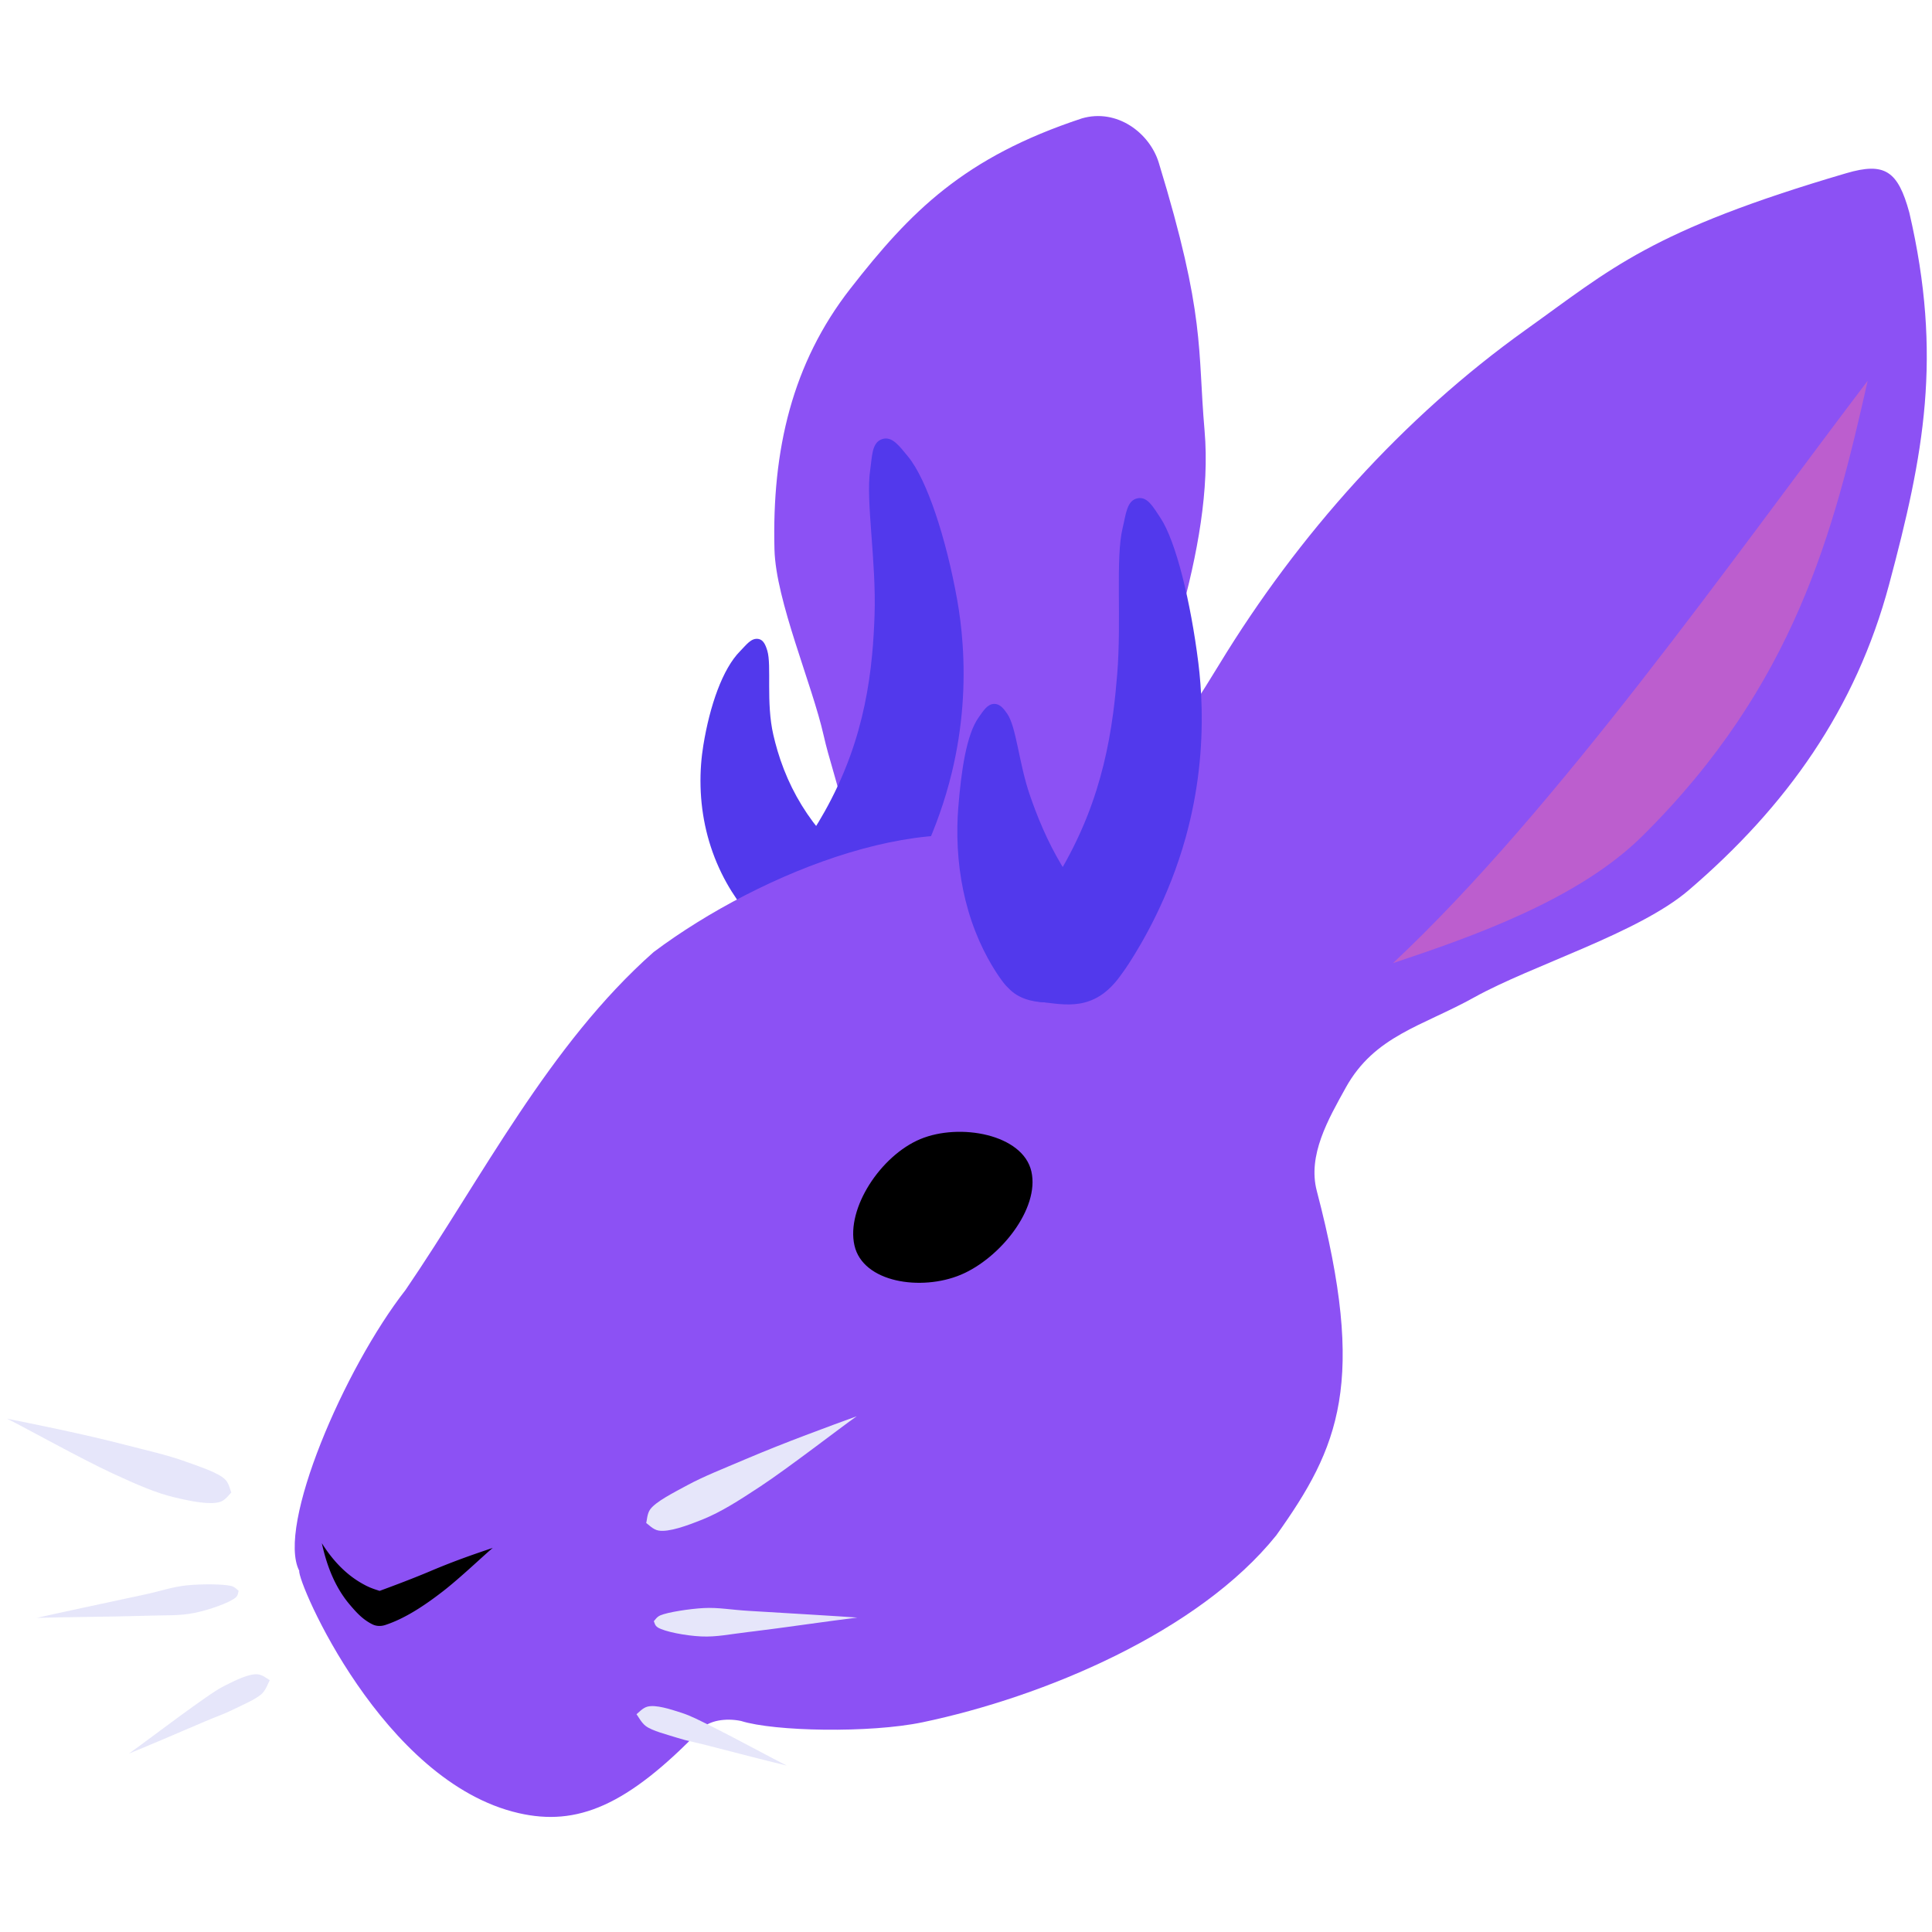 <?xml version="1.0" encoding="UTF-8" standalone="no"?>
<!-- Created with Inkscape (http://www.inkscape.org/) -->

<svg
   width="165.205mm"
   height="165.205mm"
   viewBox="0 0 165.205 165.205"
   version="1.1"
   id="svg1"
   xmlns="http://www.w3.org/2000/svg"
   xmlns:svg="http://www.w3.org/2000/svg">
  <defs
     id="defs1" />
  <g
     id="layer1"
     transform="translate(-93.663,-90.487)">
    <g
       id="g4"
       transform="matrix(0.954,0.081,-0.081,0.954,21.772,-6.252)">
      <path
         style="fill:#8c51f4;fill-opacity:1;stroke:none;stroke-width:1.023;stroke-linecap:butt;stroke-linejoin:miter;stroke-dasharray:none;stroke-opacity:1"
         d="m 164.369,164.368 c -0.692,2.292 -5.141,10.067 -3.412,12.126 l 22.365,26.625 6.274,-22.422 c -2.542,-1.566 -2.879,-8.887 -3.343,-12.605 1.523,-3.505 2.006,-6.98 2.983,-11.27 2.21,-9.705 6.386,-22.873 4.577,-33.298 -1.253,-7.223 -0.758,-10.162 -6.093,-23.467 -1.045,-2.607 -4.15,-4.541 -7.184,-3.369 -10.193,4.359 -14.533,9.558 -19.32,16.907 -4.603,7.066 -5.761,14.932 -4.775,23.79 0.505,4.535 4.364,11.685 5.784,16.176 1.281,4.05 3.281,7.039 2.144,10.806 z"
         id="path307" />
      <path
         style="fill:#5239ec;stroke-width:0.439px"
         d="m 160.847,164.253 c 0.077,-0.138 0.193,-0.374 0.447,-0.828 0.738,-1.315 2.372,-4.249 3.452,-8.29 0.828,-3.098 1.148,-6.114 1.178,-9.101 0.014,-1.3 -0.029,-2.487 -0.079,-3.517 -0.234,-4.813 -1.66,-10.148 -1.49,-12.9 0.079,-1.278 -0.079,-2.51 0.851,-2.887 0.856,-0.347 1.563,0.494 2.414,1.361 1.874,1.913 4.026,7.037 5.456,12.367 0.298,1.111 0.595,2.45 0.826,3.955 0.528,3.442 0.644,7.303 0.012,11.435 -0.834,5.454 -2.734,9.645 -3.618,11.426 -0.292,0.588 -0.515,0.958 -0.599,1.107 -3.525,6.299 -12.356,2.178 -8.851,-4.13 z"
         id="path1" />
      <path
         style="fill:#5239ec;stroke-width:0.358px"
         d="m 167.639,165.95 c -0.078,-0.054 -0.186,-0.154 -0.461,-0.329 -0.618,-0.395 -2.245,-1.352 -3.974,-2.979 -1.792,-1.685 -3.208,-3.622 -4.259,-5.761 -0.551,-1.12 -0.928,-2.144 -1.204,-2.999 -0.914,-2.833 -0.668,-6.173 -1.175,-7.452 -0.206,-0.519 -0.443,-0.938 -0.879,-0.974 -0.657,-0.053 -1.026,0.612 -1.545,1.235 -1.415,1.697 -2.279,5.057 -2.555,8.67 -0.079,1.027 -0.089,2.283 0.066,3.673 0.294,2.643 1.121,5.214 2.518,7.543 1.358,2.266 2.947,3.761 3.63,4.325 0.293,0.242 0.504,0.362 0.591,0.422 3.989,2.75 13.219,-2.614 9.248,-5.375 z"
         id="path2" />
      <path
         style="fill:#8c51f4;fill-opacity:1;stroke:none;stroke-width:1.264;stroke-linecap:butt;stroke-linejoin:miter;stroke-dasharray:none;stroke-opacity:1"
         d="m 211.344,180.952 c -1.325,2.952 -2.895,6.309 -1.796,9.405 5.919,16.674 3.926,22.63 -1.002,30.955 -6.188,9.199 -19.474,16.14 -30.068,19.311 -4.607,1.379 -13.133,1.938 -16.163,1.254 -1.384,-0.165 -2.825,0.194 -3.485,1.01 -6.009,7.424 -10.31,9.62 -15.605,8.872 -12.347,-1.742 -21.467,-18.92 -21.359,-19.906 -2.369,-3.778 2.462,-18.333 7.338,-25.799 5.944,-10.52 10.899,-22.901 19.526,-31.945 8.919,-7.939 24.264,-15.687 33.683,-11.699 3.389,0.674 4.31,-0.478 7.75,-3.871 1.645,-4.925 4.069,-8.965 6.731,-14.311 6.023,-12.095 14.467,-23.342 24.759,-32.096 7.131,-6.065 10.297,-9.735 27.323,-16.343 3.336,-1.295 4.579,-0.61 5.91,3.028 4.066,12.568 3.116,21.435 1.013,33.23 -2.022,11.34 -7.45,20.546 -15.538,28.749 -4.141,4.199 -13.369,7.85 -18.261,11.143 -4.412,2.969 -8.58,4.16 -10.757,9.012 z"
         id="path310" />
      <path
         id="path311"
         style="fill:#000000;fill-opacity:1;stroke-width:1.101;stroke-linecap:round;stroke-linejoin:round"
         d="m 168.816,198.702 c 1.033,3.248 6.289,3.577 9.672,1.813 3.383,-1.764 6.547,-6.483 5.514,-9.732 -1.032,-3.248 -6.75,-3.802 -10.134,-2.038 -3.383,1.764 -6.085,6.708 -5.053,9.956 z" />
      <path
         style="fill:#000000;fill-opacity:1;fill-rule:nonzero;stroke:none;stroke-width:2.16;stroke-linecap:butt;stroke-linejoin:miter;stroke-opacity:1"
         d="m 381.449,31.454 c 0.598,0.294 2.332,1.321 3.568,1.885 -10e-6,-2e-6 0.009,0.004 0.009,0.004 1.273,0.581 2.619,1.086 3.9,1.196 a 1.091,0.955 24.896 0 0 0.751,-0.22 c 0.505,-0.419 0.785,-0.922 1.09,-1.523 0.137,-0.27 0.281,-0.607 0.406,-1.008 0.367,-1.175 0.388,-2.321 0.379,-3.003 -0.235,0.689 -0.65,1.646 -1.365,2.477 -0.233,0.271 -0.452,0.476 -0.631,0.631 -0.291,0.251 -0.528,0.385 -0.776,0.537 -0.969,-0.119 -2.182,-0.276 -3.326,-0.472 0,-1e-6 -0.009,-0.002 -0.009,-0.002 -1.661,-0.284 -2.979,-0.408 -3.997,-0.503 z"
         id="path312"
         transform="matrix(-1.389,0.453,0.453,1.389,654.494,11.87)" />
      <g
         id="g315"
         transform="matrix(-1.448,0.423,0.423,1.448,-62.312,465.245)">
        <path
           style="fill:#e6e6fa;fill-opacity:1;fill-rule:nonzero;stroke:none;stroke-width:2.16;stroke-linecap:butt;stroke-linejoin:miter;stroke-opacity:1"
           d="m 381.449,31.454 c 0.603,0.257 2.561,1.204 3.613,1.619 -4.8e-4,-1.9e-4 0.034,0.013 0.034,0.013 0.768,0.303 1.42,0.549 2.065,0.667 0.554,0.101 1.19,0.195 1.517,0.073 0.179,-0.067 0.296,-0.266 0.354,-0.32 -0.039,-0.069 -0.087,-0.294 -0.227,-0.415 -0.24,-0.207 -0.86,-0.374 -1.36,-0.523 -0.601,-0.18 -1.26,-0.292 -2.06,-0.454 2e-4,3.9e-5 -0.035,-0.007 -0.035,-0.007 -1.355,-0.275 -2.99,-0.518 -3.9,-0.653 z"
           id="path313"
           transform="matrix(-1.722,0.433,0.445,1.769,497.45,-347.338)" />
        <path
           style="fill:#e6e6fa;fill-opacity:1;fill-rule:nonzero;stroke:none;stroke-width:2.16;stroke-linecap:butt;stroke-linejoin:miter;stroke-opacity:1"
           d="m 381.449,31.454 c 0.611,0.234 2.66,1.091 3.689,1.489 0.04,0.015 0.077,0.03 0.114,0.044 0.595,0.227 1,0.397 1.506,0.526 0.559,0.143 1.263,0.324 1.693,0.26 0.257,-0.038 0.483,-0.219 0.581,-0.266 -0.077,-0.073 -0.235,-0.317 -0.451,-0.441 -0.33,-0.19 -1.078,-0.338 -1.589,-0.468 -0.508,-0.13 -0.898,-0.181 -1.532,-0.315 -0.007,-0.002 -0.111,-0.023 -0.118,-0.025 -1.069,-0.225 -3.25,-0.683 -3.893,-0.803 z"
           id="path314"
           transform="matrix(-1.157,0.093,-0.13,-1.615,296.884,-90.34)" />
        <path
           style="fill:#e6e6fa;fill-opacity:1;fill-rule:nonzero;stroke:none;stroke-width:2.16;stroke-linecap:butt;stroke-linejoin:miter;stroke-opacity:1"
           d="m 381.449,31.454 c 1.051,0.486 2.561,1.266 3.612,1.752 0.067,0.031 0.13,0.06 0.19,0.087 0.671,0.305 1.131,0.614 1.722,0.709 0.609,0.098 1.458,0.039 1.79,-0.148 0.157,-0.089 0.225,-0.289 0.268,-0.347 -0.024,-0.069 -0.027,-0.279 -0.141,-0.413 -0.218,-0.256 -0.978,-0.658 -1.493,-0.83 -0.54,-0.181 -1.052,-0.137 -1.774,-0.24 -0.015,-0.002 -0.189,-0.027 -0.203,-0.029 -1.16,-0.163 -3.317,-0.464 -3.971,-0.541 z"
           id="path315"
           transform="matrix(-1.48,-0.148,-0.395,0.934,432.178,-87.546)" />
      </g>
      <g
         id="g318"
         transform="matrix(1.507,-0.055,0.055,1.507,396.393,396.569)">
        <path
           style="fill:#e6e6fa;fill-opacity:1;fill-rule:nonzero;stroke:none;stroke-width:2.16;stroke-linecap:butt;stroke-linejoin:miter;stroke-opacity:1"
           d="m 381.449,31.454 c 0.603,0.257 2.561,1.204 3.613,1.619 -4.8e-4,-1.9e-4 0.034,0.013 0.034,0.013 0.768,0.303 1.42,0.549 2.065,0.667 0.554,0.101 1.19,0.195 1.517,0.073 0.179,-0.067 0.296,-0.266 0.354,-0.32 -0.039,-0.069 -0.087,-0.294 -0.227,-0.415 -0.24,-0.207 -0.86,-0.374 -1.36,-0.523 -0.601,-0.18 -1.26,-0.292 -2.06,-0.454 2e-4,3.9e-5 -0.035,-0.007 -0.035,-0.007 -1.355,-0.275 -2.99,-0.518 -3.9,-0.653 z"
           id="path316"
           transform="matrix(-1.722,0.433,0.445,1.769,497.45,-347.338)" />
        <path
           style="fill:#e6e6fa;fill-opacity:1;fill-rule:nonzero;stroke:none;stroke-width:2.16;stroke-linecap:butt;stroke-linejoin:miter;stroke-opacity:1"
           d="m 381.449,31.454 c 0.611,0.234 2.66,1.091 3.689,1.489 0.04,0.015 0.077,0.03 0.114,0.044 0.595,0.227 1,0.397 1.506,0.526 0.559,0.143 1.263,0.324 1.693,0.26 0.257,-0.038 0.483,-0.219 0.581,-0.266 -0.077,-0.073 -0.235,-0.317 -0.451,-0.441 -0.33,-0.19 -1.078,-0.338 -1.589,-0.468 -0.508,-0.13 -0.898,-0.181 -1.532,-0.315 -0.007,-0.002 -0.111,-0.023 -0.118,-0.025 -1.069,-0.225 -3.25,-0.683 -3.893,-0.803 z"
           id="path317"
           transform="matrix(-1.157,0.093,-0.13,-1.615,296.884,-90.34)" />
        <path
           style="fill:#e6e6fa;fill-opacity:1;fill-rule:nonzero;stroke:none;stroke-width:2.16;stroke-linecap:butt;stroke-linejoin:miter;stroke-opacity:1"
           d="m 381.449,31.454 c 1.051,0.486 2.561,1.266 3.612,1.752 0.067,0.031 0.13,0.06 0.19,0.087 0.671,0.305 1.131,0.614 1.722,0.709 0.609,0.098 1.458,0.039 1.79,-0.148 0.157,-0.089 0.225,-0.289 0.268,-0.347 -0.024,-0.069 -0.027,-0.279 -0.141,-0.413 -0.218,-0.256 -0.978,-0.658 -1.493,-0.83 -0.54,-0.181 -1.052,-0.137 -1.774,-0.24 -0.015,-0.002 -0.189,-0.027 -0.203,-0.029 -1.16,-0.163 -3.317,-0.464 -3.971,-0.541 z"
           id="path318"
           transform="matrix(-1.48,-0.148,-0.395,0.934,432.178,-87.546)" />
      </g>
      <path
         style="fill:#bc5ece;fill-opacity:1;stroke:none;stroke-width:0.357px;stroke-linecap:butt;stroke-linejoin:miter;stroke-opacity:1"
         d="m 214.607,169.512 c 13.531,-15.023 27.213,-38.653 37.844,-55.414 -1.88,13.626 -4.172,27.608 -16.6,42.206 -5.213,6.123 -14.231,10.185 -21.244,13.208 z"
         id="path319" />
      <path
         style="fill:#5239ec;stroke-width:0.434px"
         d="m 181.971,168.098 c 0.193,-0.325 0.303,-0.536 0.496,-0.861 0.823,-1.383 2.593,-4.387 3.83,-8.529 0.944,-3.16 1.366,-6.225 1.515,-9.253 0.065,-1.316 0.073,-2.525 0.07,-3.566 -0.015,-4.878 -1.042,-10.334 -0.622,-13.053 0.195,-1.266 0.156,-2.488 1.109,-2.764 0.86,-0.249 1.448,0.652 2.178,1.571 1.565,1.971 3.333,7.264 4.468,12.607 0.239,1.125 0.472,2.486 0.636,4.012 0.376,3.49 0.35,7.417 -0.441,11.625 -1.047,5.567 -3.126,9.821 -4.101,11.652 -0.32,0.6 -0.561,0.978 -0.651,1.13 -2.084,3.51 -4.766,3.003 -7.048,2.949 -1.891,-0.045 -3.292,-7.304 -1.439,-7.517 z"
         id="path3" />
      <path
         style="fill:#5239ec;stroke-width:0.363px"
         d="m 189.775,169.713 c -0.068,-0.061 0.714,-0.257 0.469,-0.454 -0.57,-0.459 -1.999,-1.504 -3.615,-3.22 -1.662,-1.765 -3.024,-3.705 -4.174,-5.81 -0.599,-1.097 -1.065,-2.099 -1.43,-2.921 -1.216,-2.737 -1.709,-5.941 -2.627,-7.071 -0.373,-0.459 -0.761,-0.842 -1.248,-0.783 -0.605,0.074 -0.899,0.69 -1.27,1.316 -0.964,1.624 -1.153,4.906 -1.132,8.264 0.006,0.971 0.072,2.171 0.256,3.494 0.351,2.522 1.062,5.009 2.199,7.318 1.107,2.249 2.371,3.795 2.93,4.389 0.24,0.255 0.417,0.381 0.491,0.447 3.455,3.06 12.605,-1.908 9.15,-4.969 z"
         id="path4" />
    </g>
  </g>
</svg>

